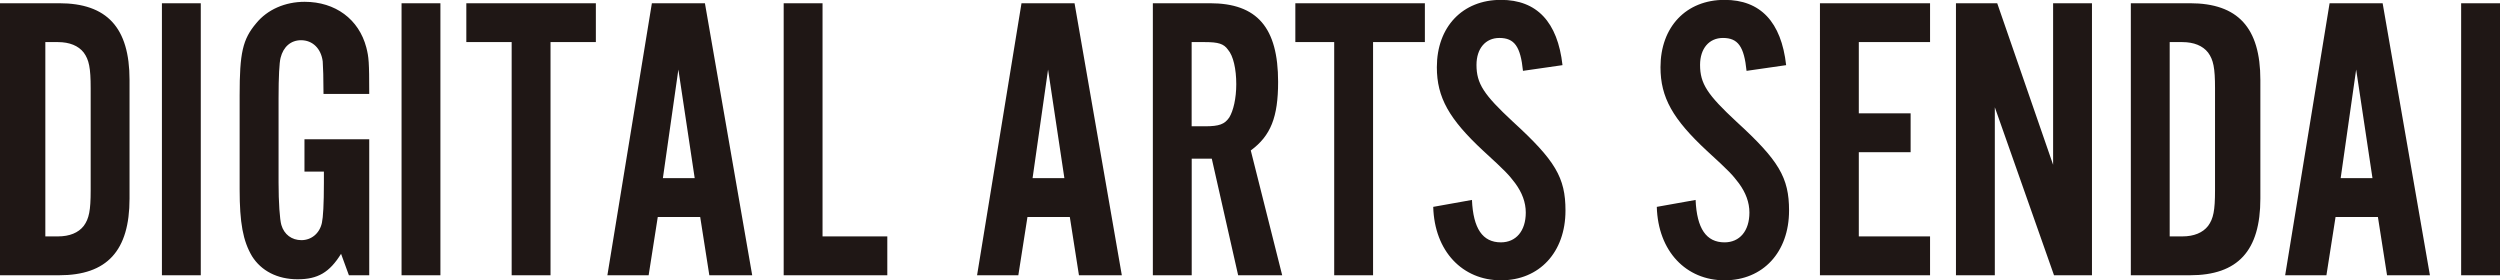 <svg xmlns="http://www.w3.org/2000/svg" viewBox="0 0 386 43.28"><path d="M0 .5h9.13C16.53.5 20 4.28 20 12.34v18.32c0 8.06-3.47 11.84-10.87 11.84H0V.5Zm8.96 36c1.77 0 3.15-.56 3.97-1.62.82-1.12 1.07-2.37 1.07-5.49V13.61c0-3.12-.25-4.37-1.07-5.49-.82-1.06-2.21-1.62-3.97-1.62H7v30h1.96Zm22.04 6h-6V.5h6v42Zm26 0h-3.13l-1.21-3.31c-1.79 2.87-3.58 3.93-6.71 3.93s-5.62-1.31-7.03-3.55C37.51 37.2 37 34.39 37 29.22V14.69c0-6.49.45-8.61 2.56-11.1C41.29 1.47 44.03.28 47.04.28c4.73 0 8.37 2.68 9.52 7.05.38 1.5.45 2.18.45 7.17h-7.06c0-2.47-.06-4.08-.12-5.01-.25-1.98-1.55-3.28-3.35-3.28-1.55 0-2.73.99-3.16 2.72-.19.74-.31 2.91-.31 6.19v13.05c0 3.09.19 5.75.43 6.56.43 1.48 1.61 2.35 3.1 2.35s2.79-.99 3.16-2.66c.19-.87.31-2.85.31-6.25V26.5h-3v-5h10v21Zm11 0h-6V.5h6v42Zm17 0h-6v-36h-7v-6h20v6h-7v36Zm16.56-9-1.41 9h-6.37l6.87-42h8.19l7.3 42h-6.62l-1.41-9h-6.55Zm3.18-22.76-2.39 16.76h4.91l-2.52-16.76ZM137 42.5h-16V.5h6v36h10v6Zm21.64-9-1.41 9h-6.37l6.86-42h8.19l7.3 42h-6.62l-1.41-9h-6.55Zm3.18-22.76-2.39 16.76h4.91l-2.52-16.76ZM184 42.5h-6V.5h8.82c7.3 0 10.52 3.78 10.52 12.15 0 5.42-1.13 8.31-4.22 10.58l4.85 19.27h-6.8l-4.07-18H184v18Zm2.06-23c2.19 0 3.02-.32 3.73-1.35.64-1.03 1.09-2.96 1.09-5.15 0-2.32-.45-4.38-1.29-5.34-.64-.9-1.48-1.16-3.54-1.16h-2.06v13h2.06Zm25.94 23h-6v-36h-6v-6h20v6h-8v36Zm23.15-31.54c-.38-3.78-1.32-5.1-3.65-5.1-2.14 0-3.53 1.64-3.53 4.16 0 2.9 1.13 4.6 5.61 8.76 6.55 5.99 8.13 8.63 8.13 13.73 0 6.43-4.03 10.77-9.96 10.77s-10.27-4.47-10.46-11.34l5.98-1.07c.19 4.41 1.64 6.55 4.47 6.55 2.33 0 3.84-1.76 3.84-4.6 0-1.58-.57-3.09-1.64-4.54-1.01-1.32-1.39-1.76-4.91-4.98-5.29-4.91-7.18-8.25-7.18-12.92 0-6.24 3.97-10.4 9.89-10.4 5.54 0 8.76 3.4 9.51 10.08l-6.11.88Zm34.52 0c-.38-3.78-1.32-5.1-3.65-5.1-2.14 0-3.53 1.64-3.53 4.16 0 2.9 1.13 4.6 5.61 8.76 6.55 5.99 8.13 8.63 8.13 13.73 0 6.43-4.03 10.77-9.96 10.77S256 38.81 255.81 31.94l5.99-1.07c.19 4.41 1.64 6.55 4.47 6.55 2.33 0 3.84-1.76 3.84-4.6 0-1.58-.57-3.09-1.64-4.54-1.01-1.32-1.39-1.76-4.91-4.98-5.29-4.91-7.18-8.25-7.18-12.92 0-6.24 3.97-10.4 9.89-10.4 5.54 0 8.76 3.4 9.51 10.08l-6.11.88ZM298 6.5h-11v11h8v6h-8v13h11v6h-17V.5h17v6Zm19.14 36L308 16.56V42.5h-6V.5h6.37L317 25.44V.5h6v42h-5.86ZM329 .5h9.13C345.53.5 349 4.28 349 12.34v18.32c0 8.06-3.47 11.84-10.87 11.84H329V.5Zm7.96 36c1.77 0 3.15-.56 3.97-1.62.82-1.12 1.07-2.37 1.07-5.49V13.61c0-3.12-.25-4.37-1.07-5.49-.82-1.06-2.21-1.62-3.97-1.62H335v30h1.96Zm23.65-3-1.41 9h-6.37l6.86-42h8.19l7.3 42h-6.62l-1.41-9h-6.55Zm3.18-22.76L361.4 27.5h4.91l-2.52-16.76ZM386 42.5h-6V.5h6v42Z" style="fill:#1f1715;stroke-width:0"/></svg>